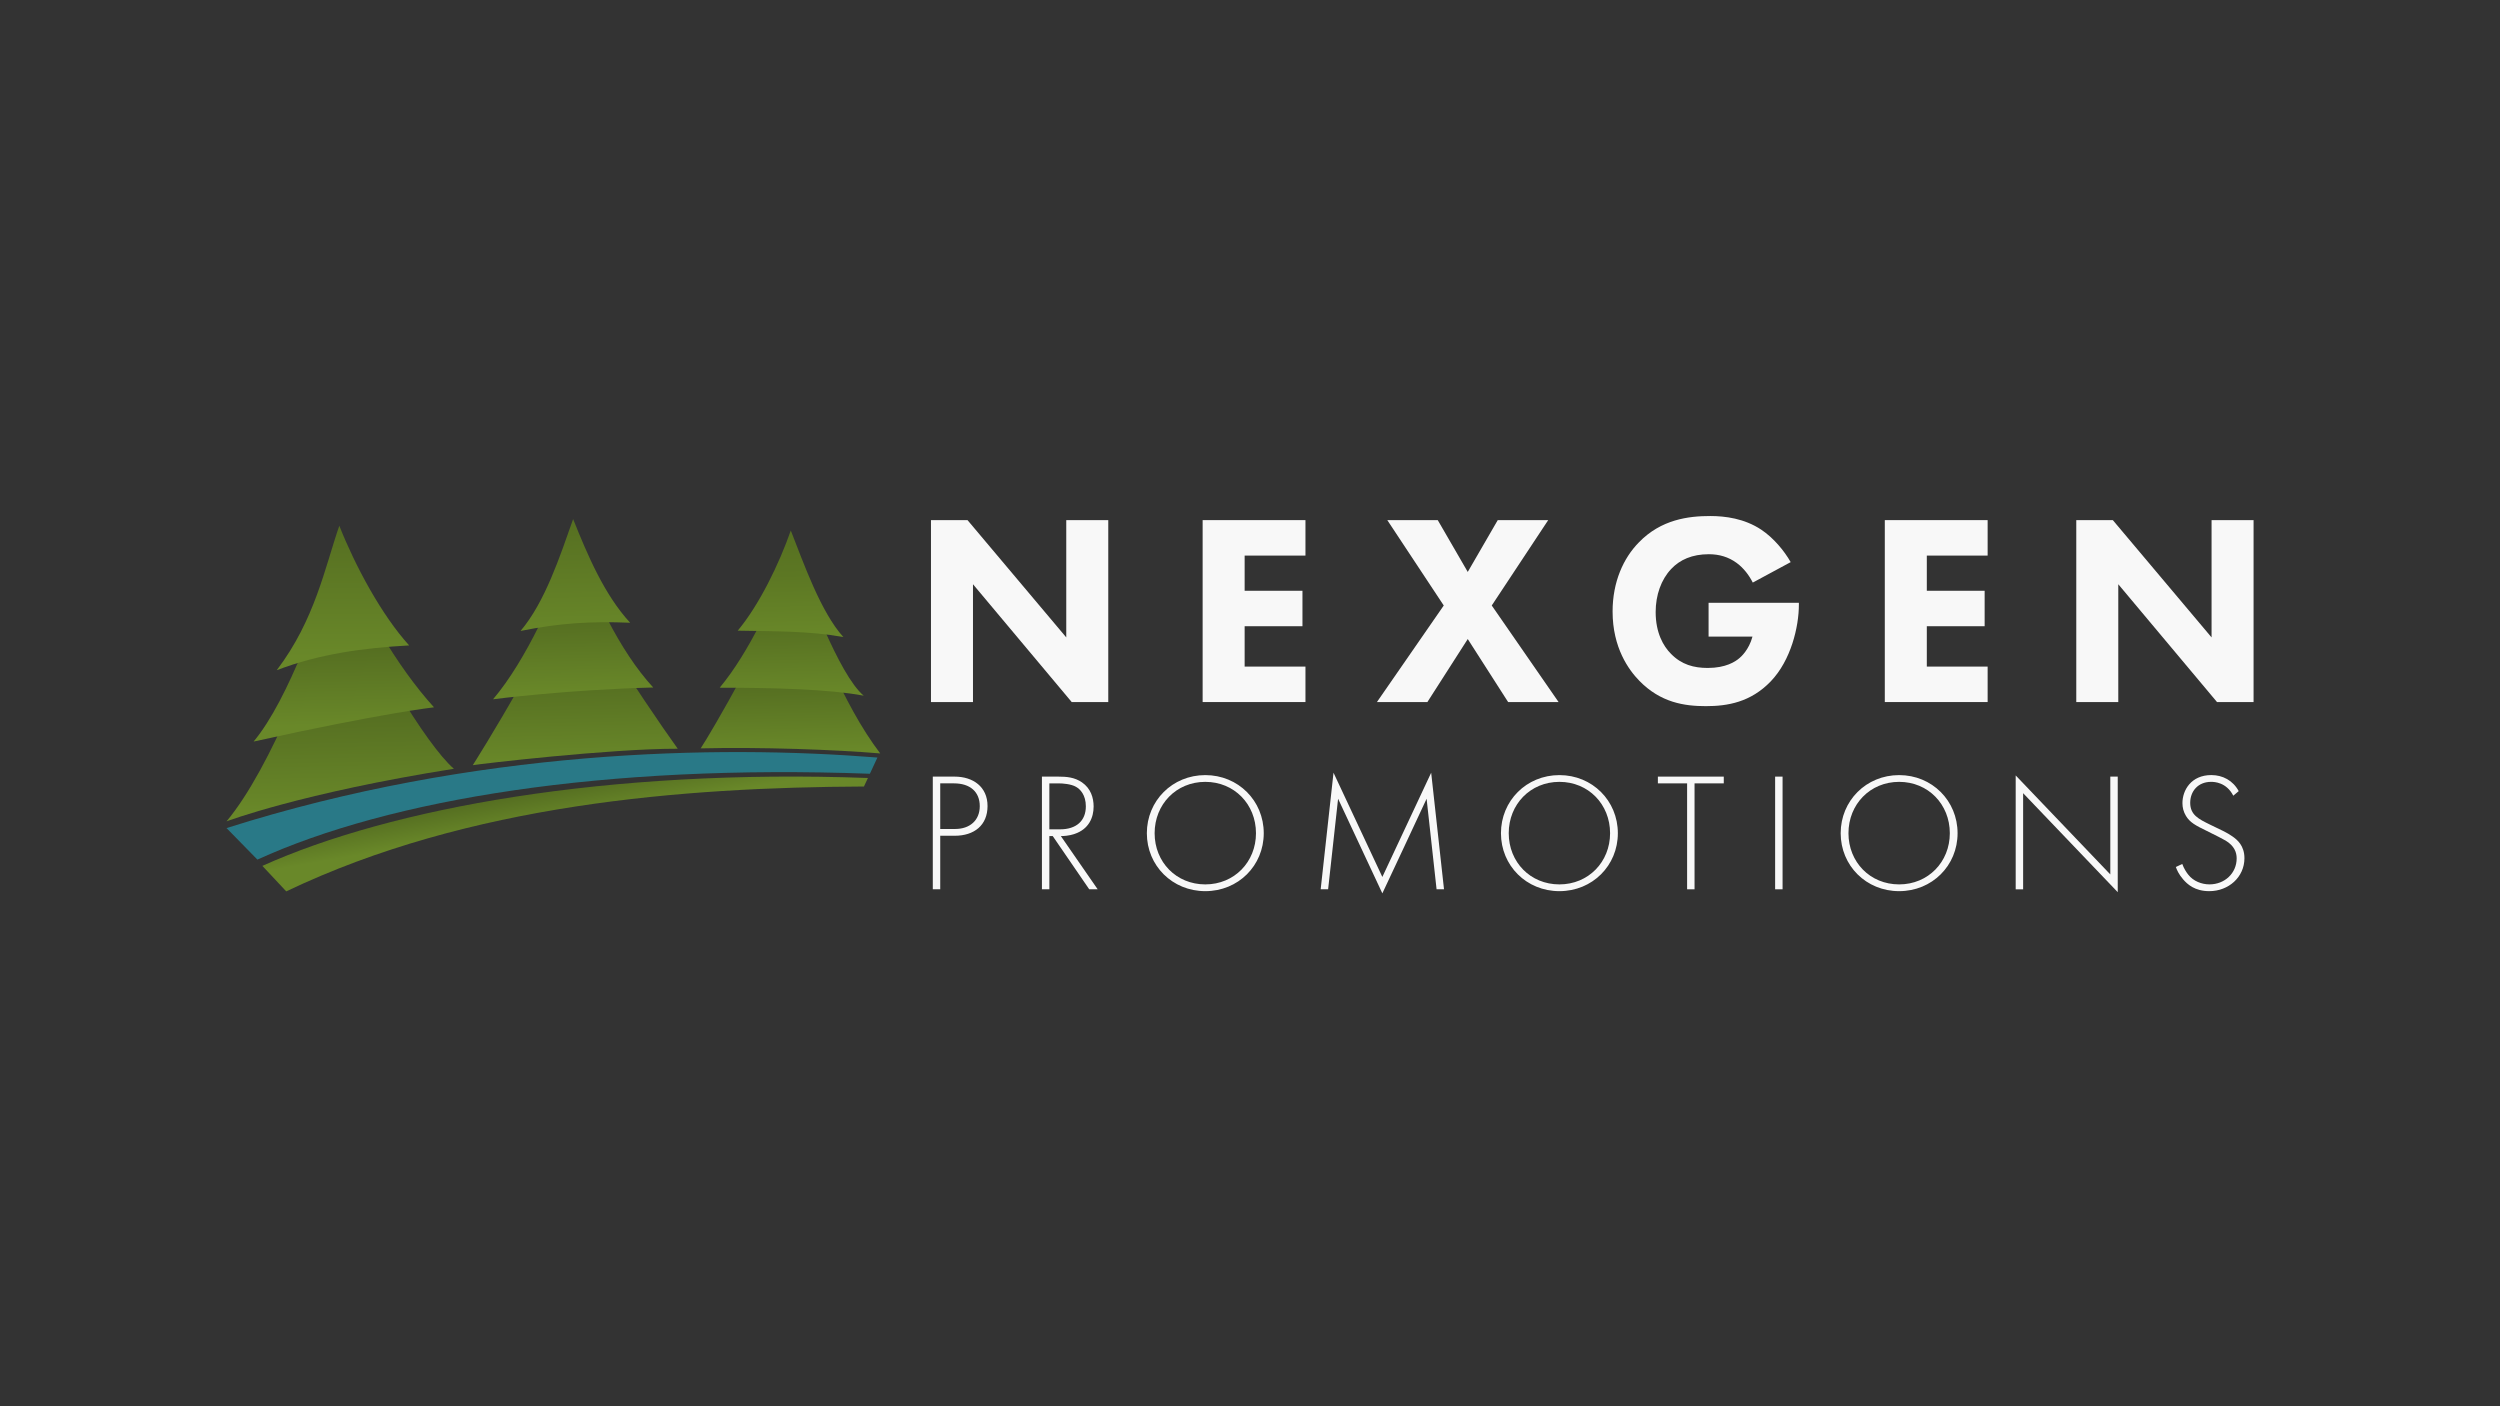 <?xml version="1.0" encoding="UTF-8"?><svg id="Layer_7" xmlns="http://www.w3.org/2000/svg" xmlns:xlink="http://www.w3.org/1999/xlink" viewBox="0 0 1920 1080"><rect x="0" y="0" width="1920" height="1080" fill="#333333" stroke="none"/><defs><style>.cls-1{fill:url(#linear-gradient-8);}.cls-2{fill:url(#linear-gradient-7);}.cls-3{fill:url(#linear-gradient-5);}.cls-4{fill:url(#linear-gradient-6);}.cls-5{fill:url(#linear-gradient-9);}.cls-6{fill:url(#linear-gradient-4);}.cls-7{fill:url(#linear-gradient-3);}.cls-8{fill:url(#linear-gradient-2);}.cls-9{fill:url(#linear-gradient);}.cls-10{fill:#297987;}.cls-11{fill:url(#linear-gradient-10);}.cls-12{fill:#f8f8f8;}</style><linearGradient id="linear-gradient" x1="583.37" y1="573.88" x2="583.37" y2="625.22" gradientTransform="translate(10.96 -36.68) rotate(-1.18)" gradientUnits="userSpaceOnUse"><stop offset="0" stop-color="#556e21"/><stop offset="1" stop-color="#698829"/></linearGradient><linearGradient id="linear-gradient-2" x1="585.25" y1="526.08" x2="585.25" y2="582.92" xlink:href="#linear-gradient"/><linearGradient id="linear-gradient-3" x1="585.3" y1="447.04" x2="585.3" y2="539" gradientTransform="translate(10.96 -36.68) rotate(-1.18)" gradientUnits="userSpaceOnUse"><stop offset="0" stop-color="#556e21"/><stop offset=".47" stop-color="#5c7723"/><stop offset="1" stop-color="#698829"/></linearGradient><linearGradient id="linear-gradient-4" x1="418.03" y1="588.69" x2="418.03" y2="654.53" gradientTransform="translate(10.75 -46.94) rotate(-1.18) scale(1 .98)" xlink:href="#linear-gradient"/><linearGradient id="linear-gradient-5" x1="417.41" y1="542.54" x2="417.41" y2="600.28" gradientTransform="translate(10.75 -46.94) rotate(-1.18) scale(1 .98)" xlink:href="#linear-gradient"/><linearGradient id="linear-gradient-6" x1="420.16" y1="460.28" x2="420.16" y2="556.41" gradientTransform="translate(10.75 -46.94) rotate(-1.18) scale(1 .98)" xlink:href="#linear-gradient"/><linearGradient id="linear-gradient-7" x1="236.95" y1="587.55" x2="236.95" y2="663.46" xlink:href="#linear-gradient"/><linearGradient id="linear-gradient-8" x1="240.81" y1="539.12" x2="240.81" y2="598.55" xlink:href="#linear-gradient"/><linearGradient id="linear-gradient-9" x1="263.36" y1="402.94" x2="263.36" y2="504.65" gradientTransform="matrix(1,0,0,1,0,0)" xlink:href="#linear-gradient"/><linearGradient id="linear-gradient-10" x1="465.59" y1="529.26" x2="470.59" y2="553.16" gradientTransform="translate(-17.17 60.12) rotate(2.01)" xlink:href="#linear-gradient"/></defs><path class="cls-9" d="M608.08,438.69c-15.2,43.71-62.47,124.91-69.97,136.06,45.63-1.13,103.87.98,137.92,3.89-29.42-38.54-50.98-96.9-67.95-139.95Z"/><path class="cls-8" d="M607.66,423.1c-11.94,34.33-32.64,78.38-54.94,105.05,41.97.03,83.87,1.14,110.6,6.13-19.6-16.74-42.34-81.24-55.66-111.18Z"/><path class="cls-7" d="M607.33,407.42c-8.86,25.46-24.21,57.14-40.75,76.92,30.72.59,54.33.19,81.13,4.91-17.34-19.08-30.5-56.75-40.38-81.83Z"/><path class="cls-6" d="M363.08,587.67c4.69-.89,105.17-12.75,157.43-12.64-25.49-35.42-98.64-144.93-79.51-140.63-6.97,41.38-77.91,153.27-77.91,153.27Z"/><path class="cls-3" d="M440.52,417.62c-13.58,38.41-36.5,89.57-61.85,119.42,0,0,56.81-7.42,123-9.05-26.56-28.78-46.02-72.55-61.15-110.37Z"/><path class="cls-4" d="M440.16,398.65c-10.07,28.49-21.58,63.78-40.38,85.92,29.9-6.04,53.86-7.54,84.18-6.3-19.7-21.35-32.58-51.57-43.8-79.62Z"/><path class="cls-2" d="M261.51,444.26c-18.59,53.44-52.81,145.02-87.53,186.54,0,0,57.71-21.87,174.6-40.39-21.45-18.49-66.32-93.51-87.07-146.14Z"/><path class="cls-1" d="M260.99,422.94c-14.6,41.96-38.96,113.98-66.23,146.58,98.08-21.78,138.54-26.3,138.54-26.3-28.59-31.46-56.01-78.95-72.31-120.28Z"/><path class="cls-5" d="M260.59,403.77c-10.83,31.13-18.63,72.35-48.08,110.96,32.82-12.59,66.61-17.09,101.72-19.05-21.2-23.33-41.55-61.26-53.63-91.91Z"/><path class="cls-11" d="M201.5,664.99l18.32,19.59c140.47-67.1,304.21-79.88,443.7-80.54l3.04-6.54c-200.25-7.31-366.44,23.07-465.05,67.49Z"/><path class="cls-10" d="M173.99,635.98l23.69,24.2c101.85-46.53,266.97-73.44,470.39-65.94l5.78-12.45c-123.64-9.86-309.37-6.28-499.86,54.18Z"/><path class="cls-12" d="M714.99,539.18v-139.72h28.07l75.83,90.07v-90.07h32.26v139.72h-28.07l-75.83-90.49v90.49h-32.26Z"/><path class="cls-12" d="M1002.59,426.69h-46.71v27.02h44.41v27.23h-44.41v31h46.71v27.23h-78.97v-139.72h78.97v27.23Z"/><path class="cls-12" d="M1108.8,465.02l-43.36-65.57h38.75l23.04,39.8,23.04-39.8h38.75l-43.36,65.57,51.32,74.15h-38.75l-31-48.39-31,48.39h-38.75l51.32-74.15Z"/><path class="cls-12" d="M1312.2,462.93h69.34v1.47c0,16.97-6.08,42.73-21.58,58.86s-33.31,19.06-49.85,19.06-34.77-2.72-51.11-19.48c-8.17-8.38-20.53-25.35-20.53-53.21,0-22.83,8.38-41.06,20.11-53,17.18-17.8,38.33-20.32,54.88-20.32,11.52,0,26.18,1.88,39.17,10.47,9.43,6.29,17.6,16.13,22.62,24.93l-29.12,15.71c-2.72-5.45-6.91-11.1-12.36-15.08-6.29-4.61-13.41-6.7-21.37-6.7-12.78,0-22.2,4.19-28.91,11.31-7.75,8.17-11.94,20.11-11.94,33.1,0,15.92,5.87,26.18,11.73,32.05,8.17,8.38,17.6,10.89,28.28,10.89,13.83,0,21.16-4.82,24.3-7.54,1.05-.84,7.33-6.29,10.05-16.55h-33.72v-25.97Z"/><path class="cls-12" d="M1526.5,426.69h-46.71v27.02h44.41v27.23h-44.41v31h46.71v27.23h-78.97v-139.72h78.97v27.23Z"/><path class="cls-12" d="M1594.58,539.18v-139.72h28.07l75.83,90.07v-90.07h32.26v139.72h-28.07l-75.83-90.49v90.49h-32.26Z"/><path class="cls-12" d="M722.1,641.85v41.13h-5.71v-86.54h16.74c14.14,0,25.3,7.79,25.3,22.58s-10.25,22.84-25.17,22.84h-11.16ZM722.1,636.66h11.42c11.29,0,18.94-6.62,18.94-17.52s-7.27-17.52-19.85-17.52h-10.51v35.03Z"/><path class="cls-12" d="M836.53,682.98l-28.03-40.87h-2.59v40.87h-5.71v-86.54h12.46c6.62,0,12.58.52,18.29,4.41,6.75,4.67,8.95,11.81,8.95,18.55,0,8.56-3.76,17.39-14.53,21.02-4.54,1.56-8.69,1.69-10.64,1.69l28.28,40.87h-6.49ZM805.91,636.92h8.3c12.33,0,19.72-6.49,19.72-17.64,0-8.69-4.28-13.23-7.66-15.05-3.63-2.08-9.86-2.6-13.23-2.6h-7.14v35.29Z"/><path class="cls-12" d="M970.56,639.91c0,24.91-19.59,44.5-44.89,44.5s-44.89-19.59-44.89-44.5,19.59-44.63,44.89-44.63,44.89,19.72,44.89,44.63ZM964.59,639.91c0-22.19-16.61-39.44-38.92-39.44s-38.92,17.26-38.92,39.44,16.61,39.31,38.92,39.31,38.92-17.26,38.92-39.31Z"/><path class="cls-12" d="M1014.28,682.98l9.86-89.53,37.5,80.05,37.5-80.05,9.86,89.53h-5.71l-7.66-69.54s-33.86,72.66-33.99,72.66l-33.99-72.66-7.66,69.54h-5.71Z"/><path class="cls-12" d="M1242.51,639.91c0,24.91-19.59,44.5-44.89,44.5s-44.89-19.59-44.89-44.5,19.59-44.63,44.89-44.63,44.89,19.72,44.89,44.63ZM1236.54,639.91c0-22.19-16.61-39.44-38.92-39.44s-38.92,17.26-38.92,39.44,16.61,39.31,38.92,39.31,38.92-17.26,38.92-39.31Z"/><path class="cls-12" d="M1301.41,601.63v81.35h-5.71v-81.35h-22.45v-5.19h50.6v5.19h-22.45Z"/><path class="cls-12" d="M1369.01,596.44v86.54h-5.71v-86.54h5.71Z"/><path class="cls-12" d="M1503.42,639.91c0,24.91-19.59,44.5-44.89,44.5s-44.89-19.59-44.89-44.5,19.59-44.63,44.89-44.63,44.89,19.72,44.89,44.63ZM1497.46,639.91c0-22.19-16.61-39.44-38.92-39.44s-38.92,17.26-38.92,39.44,16.61,39.31,38.92,39.31,38.92-17.26,38.92-39.31Z"/><path class="cls-12" d="M1548.05,682.98v-87.45l72.66,76.03v-75.12h5.71v88.75l-72.66-76.03v73.83h-5.71Z"/><path class="cls-12" d="M1715.17,611.1c-5.32-10.38-14.66-10.64-17-10.64-10.25,0-16.09,7.4-16.09,16.09,0,9.34,6.49,12.46,15.18,16.74,8.56,4.15,12.84,5.97,17.26,9.08,3.76,2.6,9.21,7.14,9.21,16.74,0,14.53-12.2,25.3-26.99,25.3-11.16,0-16.87-5.32-20.11-9.08-3.37-3.89-4.8-7.27-5.58-9.47l4.93-2.34c1.17,3.37,3.37,6.75,4.67,8.3,3.89,4.93,10.25,7.39,16.22,7.39,11.68,0,20.89-8.56,20.89-19.98,0-4.67-1.82-9.6-8.43-13.62-2.46-1.43-7.53-4.02-14.66-7.53-8.56-4.15-12.84-6.49-15.83-11.42-1.95-3.24-2.72-6.49-2.72-9.86,0-9.99,6.75-21.54,22.19-21.54,8.69,0,16.61,4.15,21.02,12.33l-4.15,3.5Z"/></svg>